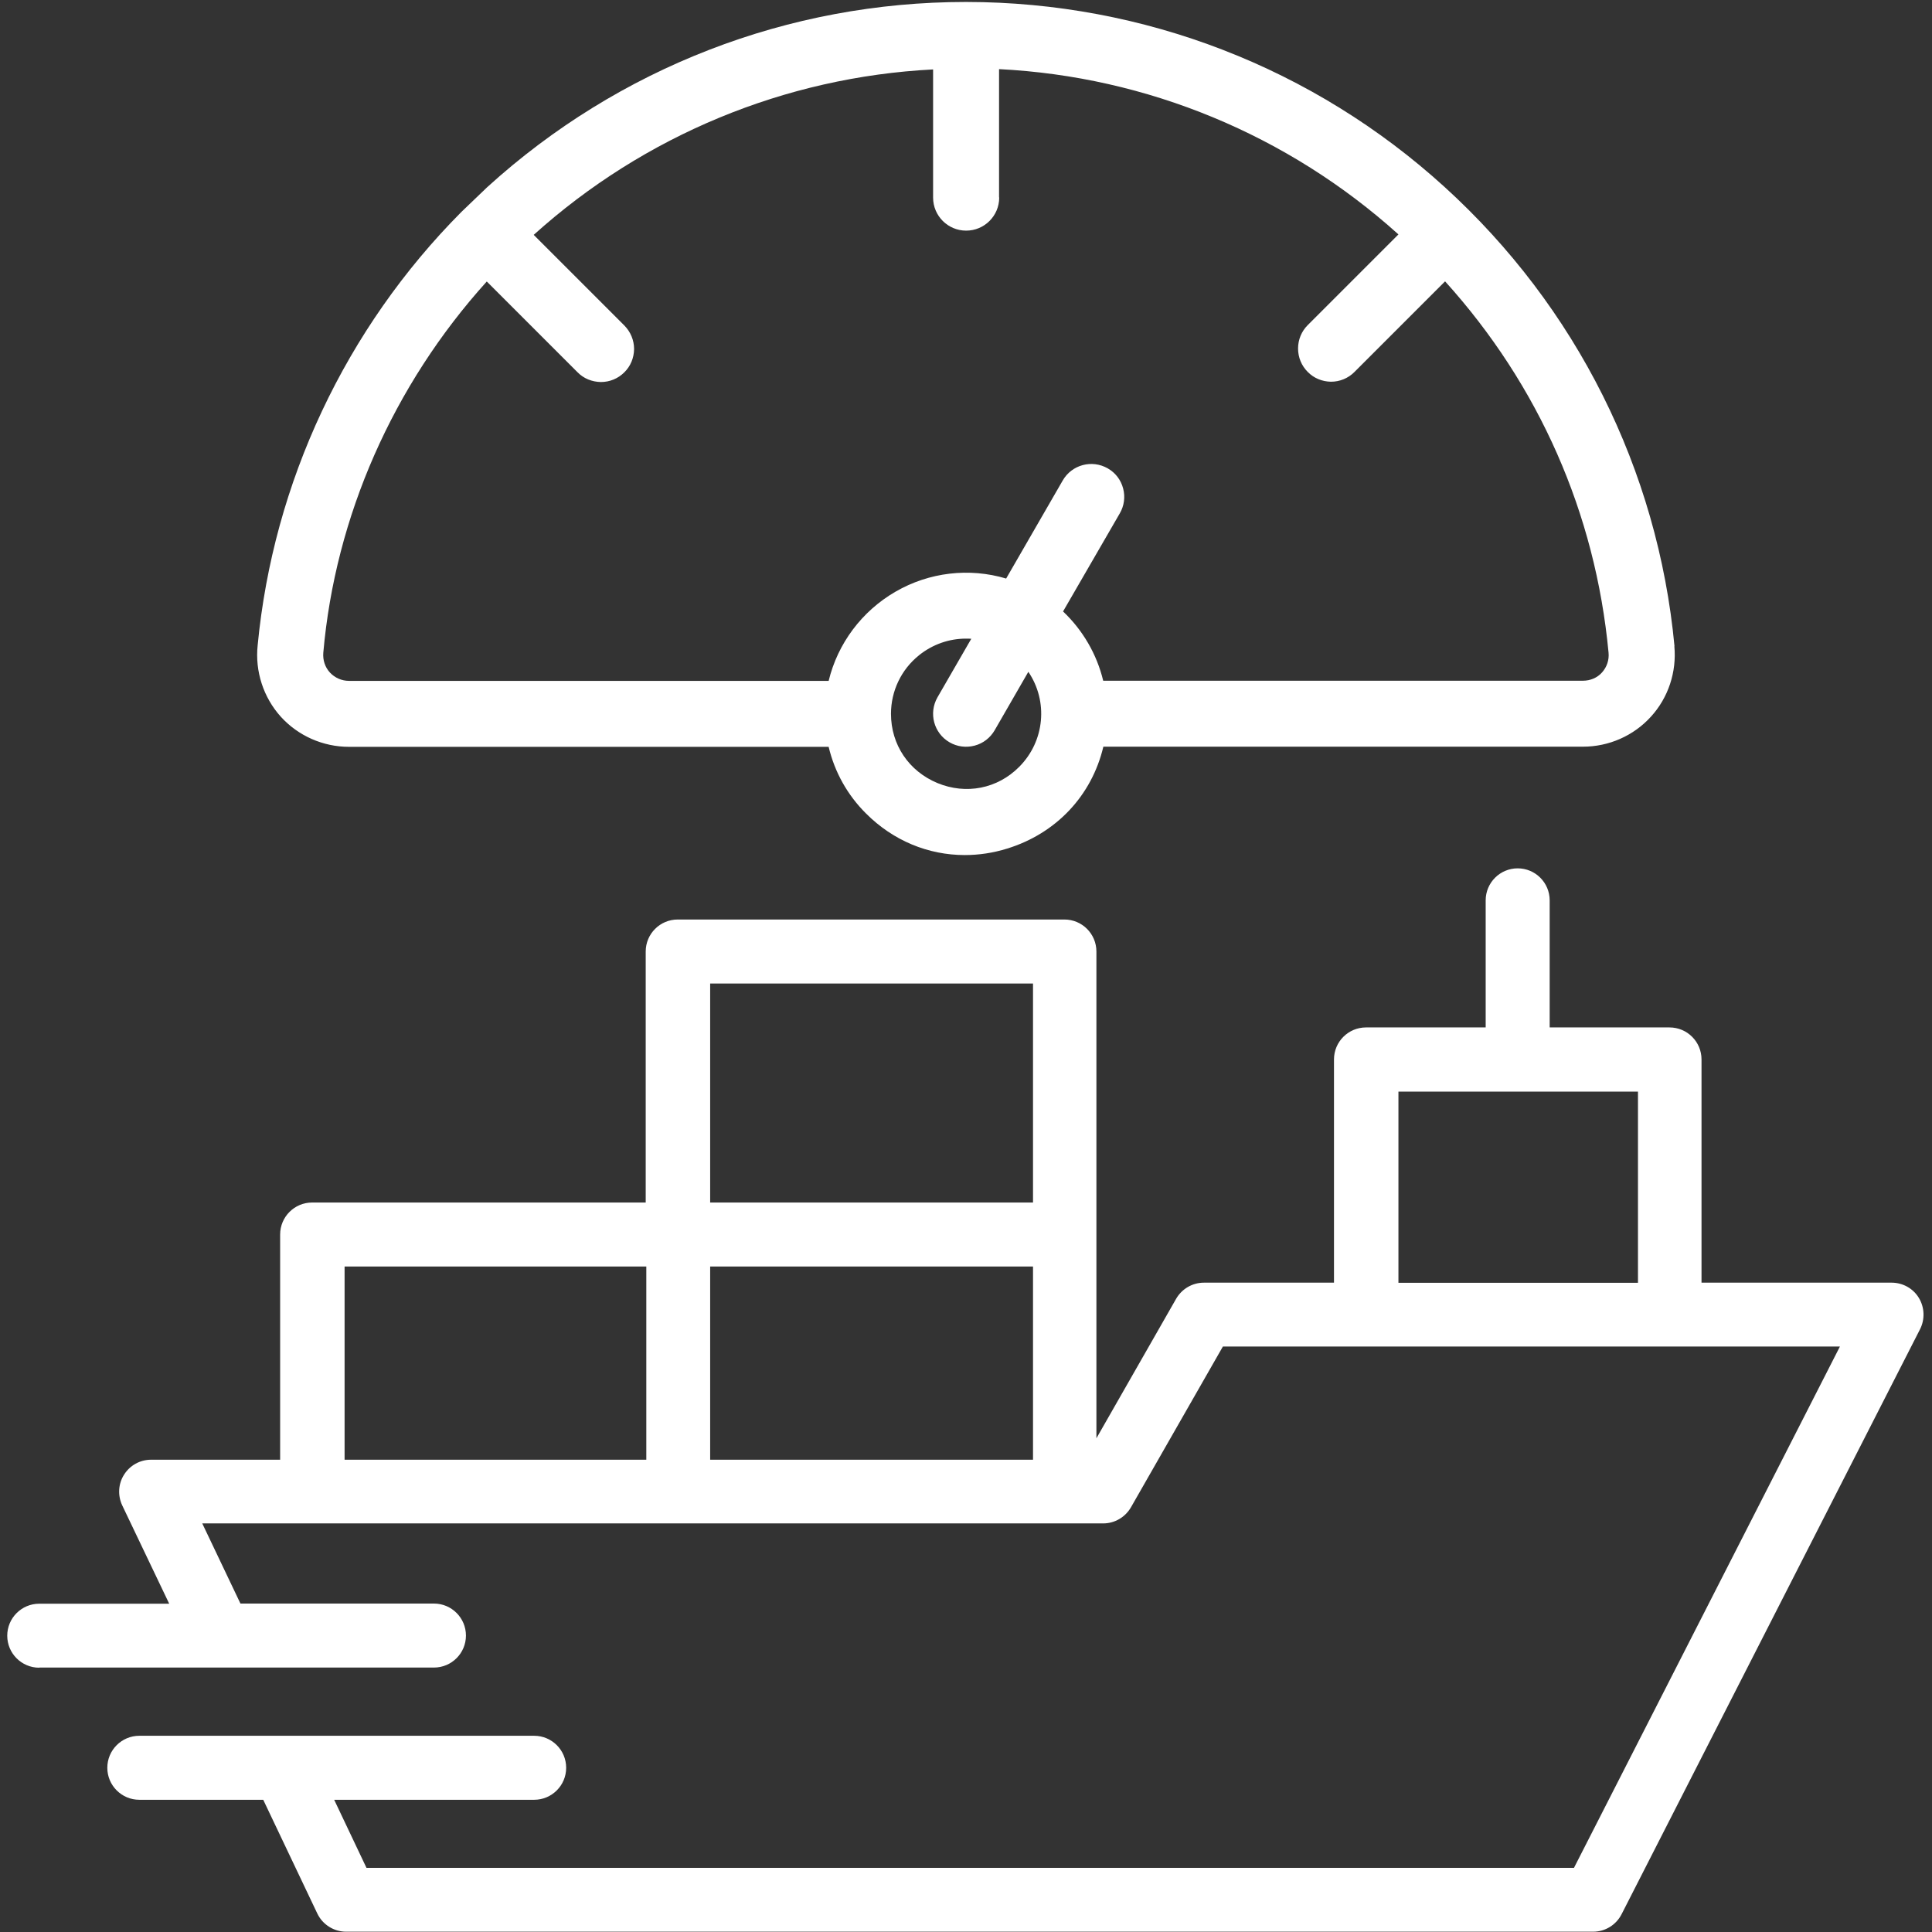 <?xml version="1.0" encoding="UTF-8"?> <svg xmlns="http://www.w3.org/2000/svg" id="Ebene_1" data-name="Ebene 1" width="128" height="128" viewBox="0 0 128 128"><rect x="0" y="0" width="128" height="128" fill="#333333" stroke="none"/><defs><style> .cls-1 { fill: #fff; } </style></defs><path class="cls-1" d="M2.6,110.48h26.15c1.17,0,2.12-.95,2.12-2.12s-.95-2.12-2.12-2.12h-12.82l-2.53-5.31h59.69c.76,0,1.46-.41,1.84-1.07l6.09-10.65h40.88l-17.62,34.54H24.28l-2.14-4.51h13.25c1.17,0,2.12-.95,2.12-2.12s-.95-2.12-2.12-2.12h-16.67s-.03,0-.05,0h-9.44c-1.17,0-2.12.95-2.12,2.12s.95,2.12,2.12,2.12h8.21l3.58,7.53c.35.74,1.1,1.21,1.91,1.21h82.62c.8,0,1.52-.45,1.88-1.15l19.78-38.77c.33-.66.3-1.44-.08-2.07-.38-.63-1.07-1.01-1.8-1.01h-12.6v-14.79c0-1.17-.95-2.12-2.12-2.12h-7.94v-8.42c0-1.17-.95-2.12-2.12-2.12s-2.12.95-2.12,2.12v8.42h-7.93c-1.17,0-2.12.95-2.12,2.12v14.79h-8.62c-.76,0-1.46.41-1.84,1.07l-5.28,9.24v-32.25c0-1.17-.95-2.12-2.12-2.12h-25.62c-1.17,0-2.12.95-2.12,2.12v16.63h-22.1c-1.17,0-2.12.95-2.12,2.12v14.92h-8.55c-.73,0-1.4.37-1.79.99-.39.61-.43,1.38-.12,2.04l3.11,6.51H2.6c-1.17,0-2.12.95-2.12,2.12s.95,2.12,2.12,2.12ZM92.65,72.32h15.87v12.67h-15.87v-12.67ZM68.44,96.71h-21.39v-12.8h21.39v12.8ZM47.05,65.16h21.39v14.51h-21.39v-14.51ZM22.83,83.91h19.99v12.8h-19.99v-12.8Z"></path><path class="cls-1" d="M110.94,42.82c-1.1-11.7-6.51-22.5-15.23-30.43C87.03,4.49,75.77.14,64.02.13h-.03c-11.75,0-23.01,4.36-31.71,12.27l-1.7,1.63c-7.68,7.72-12.48,17.92-13.51,28.73-.18,1.72.38,3.44,1.53,4.72,1.15,1.27,2.8,2,4.52,2h31.78c.4,1.68,1.25,3.2,2.48,4.42,1.8,1.8,4.12,2.75,6.54,2.75.93,0,1.88-.14,2.81-.43,3.24-1,5.6-3.5,6.37-6.75h31.77c1.72,0,3.36-.72,4.51-1.99,1.15-1.26,1.71-2.96,1.55-4.67ZM66.19,13.07V4.58c9.81.49,19.16,4.37,26.46,10.95l-6.01,6.01c-.41.41-.64.96-.64,1.55,0,.59.23,1.14.64,1.55.41.42.96.64,1.54.65h0c.59,0,1.14-.23,1.55-.64l6.01-6.01c6.22,6.88,9.96,15.37,10.83,24.59.05.49-.11.96-.43,1.32-.32.36-.78.55-1.27.55h-31.78c-.42-1.75-1.35-3.35-2.66-4.59l3.76-6.5c.29-.5.37-1.09.22-1.65-.15-.57-.51-1.04-1.02-1.33-1.05-.6-2.38-.24-2.98.8l-3.75,6.5c-2.45-.73-5.1-.42-7.33.87-2.23,1.29-3.83,3.43-4.43,5.91h-31.77c-.49,0-.94-.2-1.27-.55-.33-.36-.48-.83-.44-1.32.79-9.02,4.63-17.73,10.83-24.59l6.01,6.01c.41.42.96.64,1.55.65h0c.59,0,1.14-.23,1.55-.64.42-.41.64-.96.65-1.54,0-.59-.23-1.14-.64-1.56l-6.01-6.01c7.3-6.58,16.65-10.46,26.46-10.96v8.49c0,1.21.98,2.19,2.19,2.19s2.19-.98,2.19-2.19ZM60.89,43.41c.9-.72,1.99-1.1,3.11-1.1.12,0,.23,0,.35.01l-2.24,3.88c-.6,1.05-.24,2.38.8,2.98.5.29,1.09.37,1.66.22.57-.15,1.04-.52,1.33-1.02l2.23-3.87c1.32,1.94,1.1,4.59-.61,6.3-1.44,1.45-3.52,1.85-5.41,1.07-1.9-.79-3.08-2.54-3.08-4.59,0-1.51.68-2.93,1.85-3.87ZM63.99.65h0s0,0,0,0Z"></path></svg> 